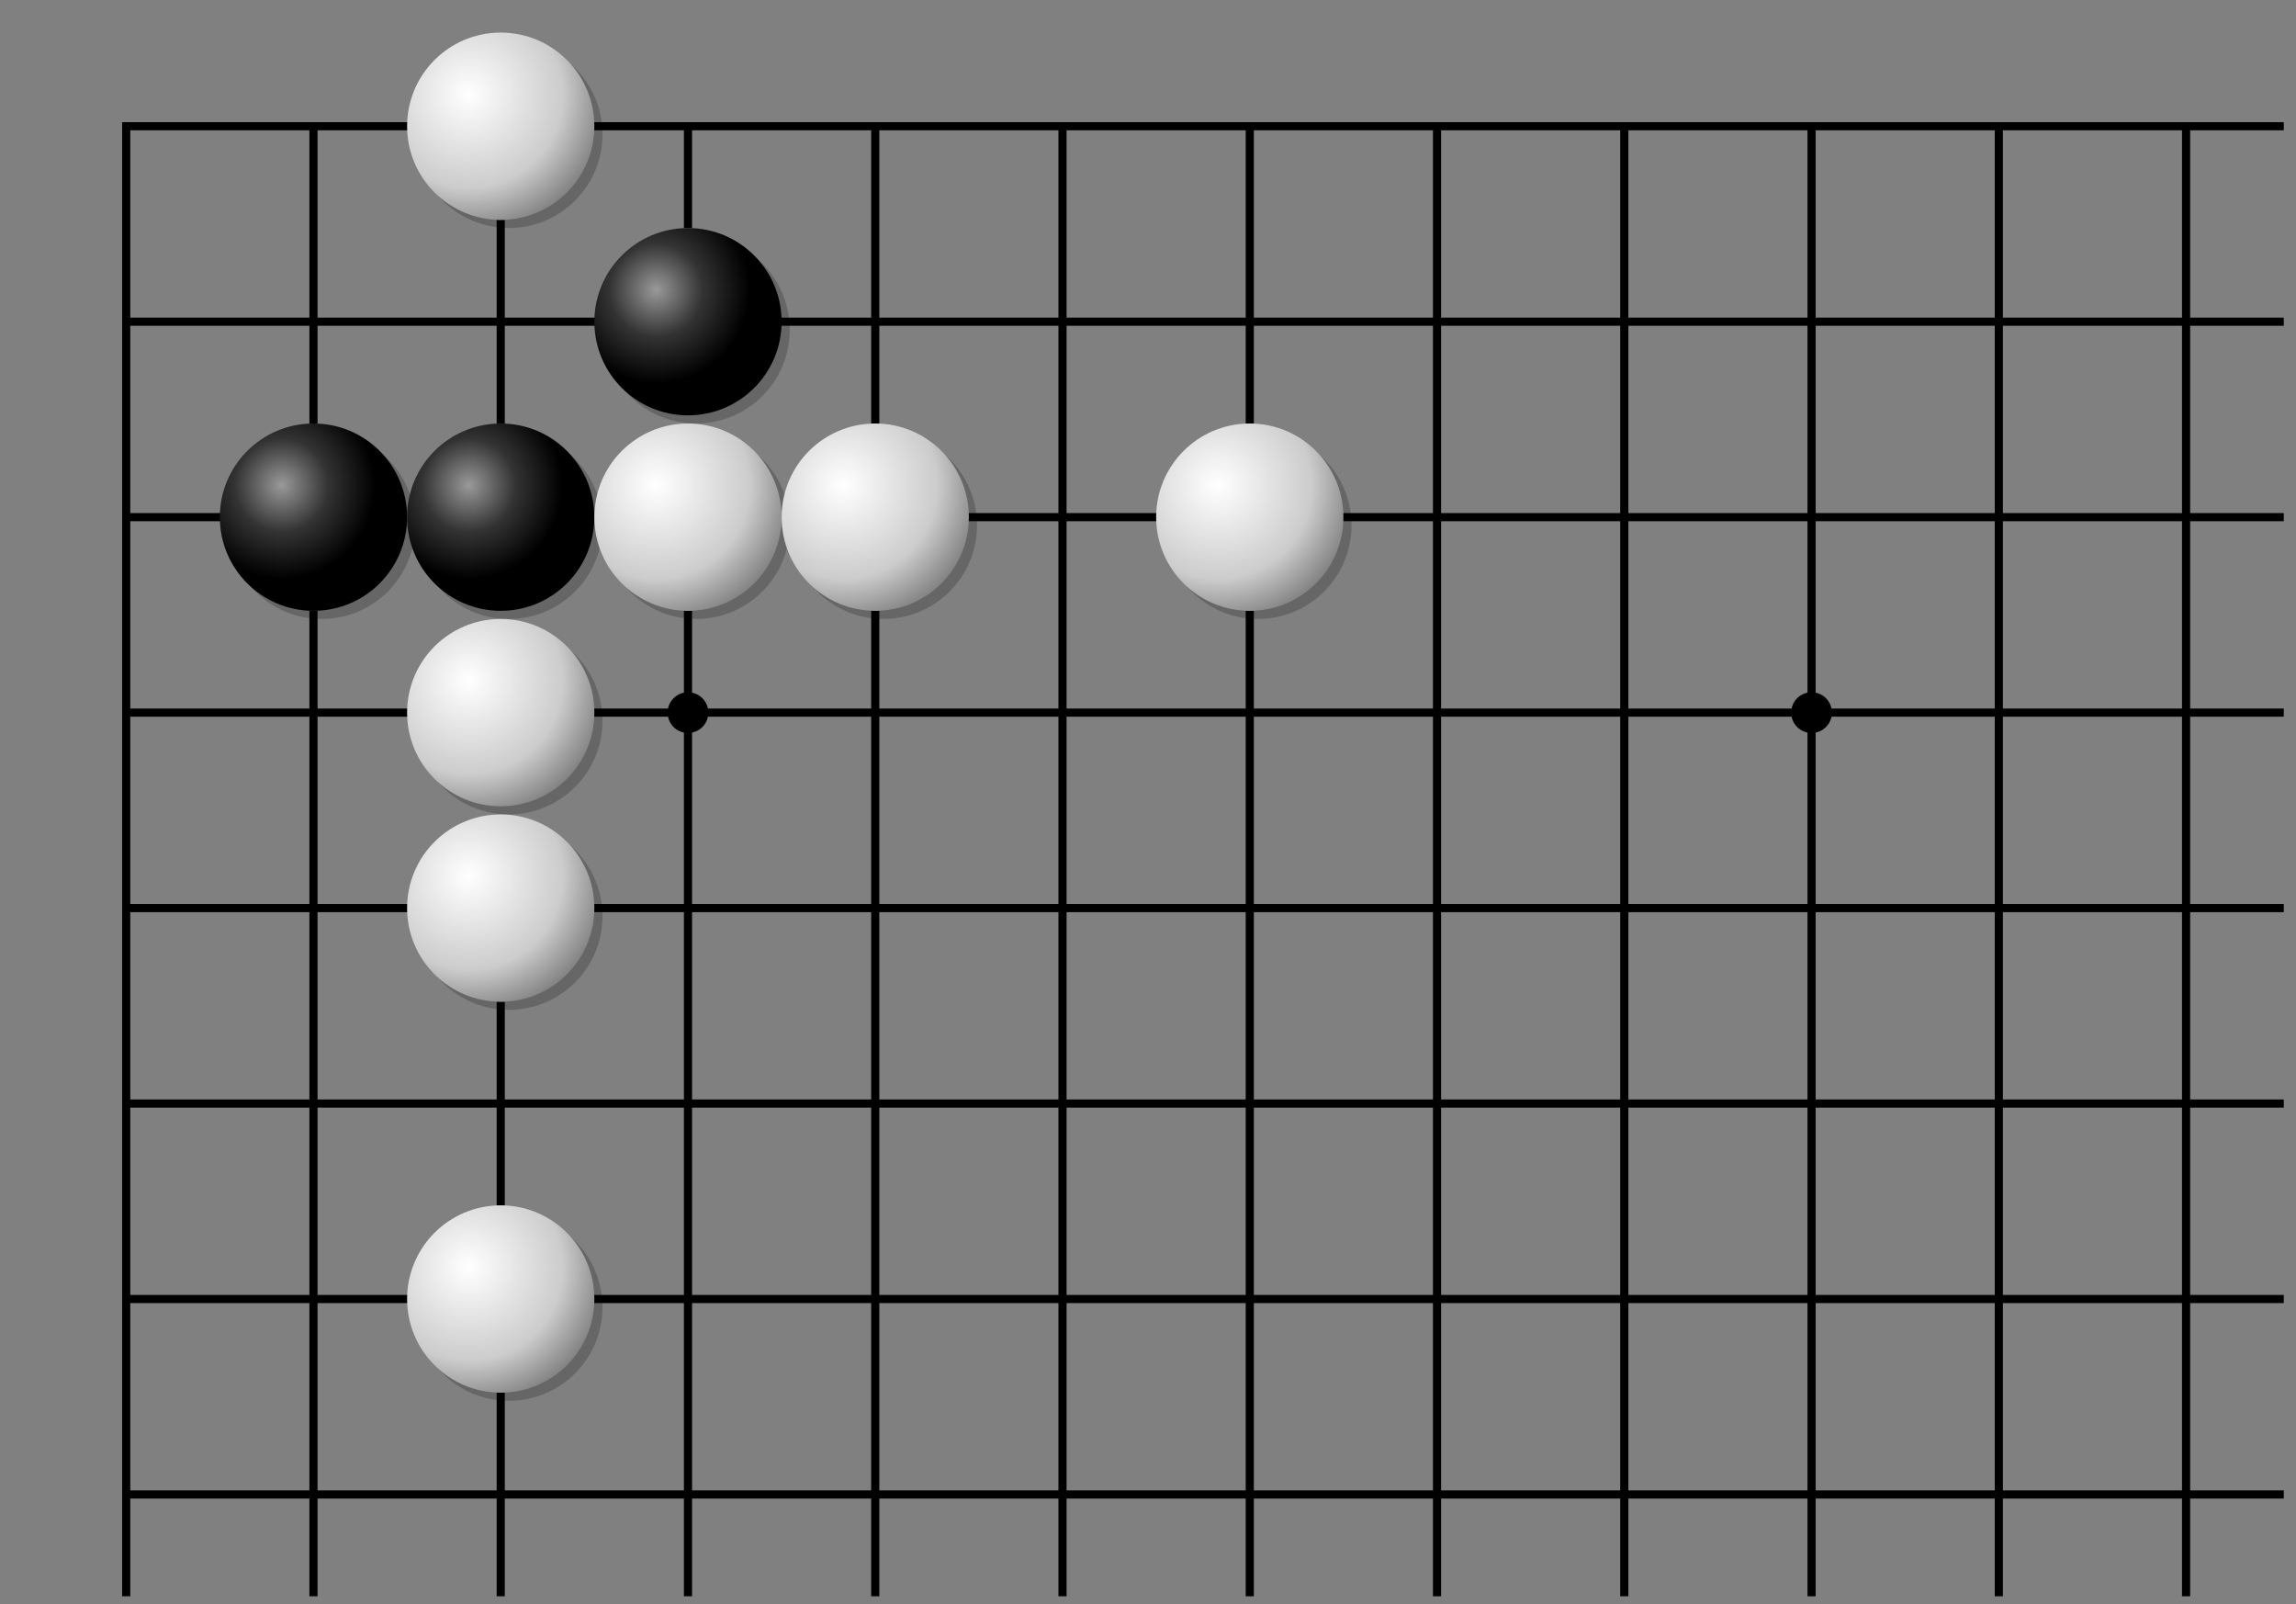 <svg xmlns="http://www.w3.org/2000/svg" xmlns:xlink="http://www.w3.org/1999/xlink" tabindex="0" viewBox="0 0 282 197" width="100%" height="100%" font-family="Arial,sans-serif" font-size="14" font-weight="400" stroke-linecap="square" text-anchor="middle" aria-labelledby="d1GobanTitle d1GobanDesc"><rect x="0" y="0" width="282" height="197" fill="#808080" stroke="none"/><title id="d1GobanTitle">Goban 19x19, Vue partielle A12 M19, Curseur sur E13.</title><desc id="d1GobanDesc">Noir en B17, Blanc en C13, Blanc en C15, Blanc en C16, Noir en C17, Blanc en C19, Blanc en D17, Noir en D18, Blanc en E17, Blanc en G17</desc><defs><radialGradient id="d1BRG" cx="33%" cy="33%" r="50%"><stop stop-color="#999" offset="0"/><stop stop-color="#333" offset="0.5"/><stop stop-color="#000" offset="1"/></radialGradient><radialGradient id="d1WRG" cx="33%" cy="33%" r="100%"><stop stop-color="#fff" offset="0"/><stop stop-color="#ccc" offset="0.5"/><stop stop-color="#333" offset="1"/></radialGradient></defs><g><path stroke-width="1" stroke="#000" fill="none" d="M15.5 15.5V195.5M38.5 15.5V51.5M38.5 75.5V195.5M61.5 15.5M61.5 27.5V51.5M61.5 123.5V147.5M61.5 171.5V195.5M84.5 15.5V27.5M84.5 75.5V195.5M107.5 15.5V51.5M107.5 75.5V195.5M130.5 15.5V195.5M153.5 15.5V51.5M153.5 75.5V195.5M176.5 15.5V195.5M199.5 15.5V195.5M222.5 15.5V195.5M245.5 15.5V195.5M268.5 15.5V195.5M15.5 15.5H50M73 15.5H280M15.5 39.5H73M96 39.5H280M15.5 63.5H27M119 63.5H142M165 63.5H280M15.5 87.5H50M73 87.5H280M15.5 111.5H50M73 111.5H280M15.5 135.5H280M15.5 159.5H50M73 159.5H280M15.5 183.5H280"/><path fill="#000" d="M87 87.5A2.5 2.5 0 1 0 82 87.5A2.5 2.5 0 1 0 87 87.5ZM225 87.5A2.5 2.5 0 1 0 220 87.5A2.5 2.5 0 1 0 225 87.5Z"/></g><g><g fill="#000" opacity="0.2" stroke="none"><circle cx="39.5" cy="64.5" r="11.5"/><circle cx="62.5" cy="16.5" r="11.5"/><circle cx="62.5" cy="64.5" r="11.5"/><circle cx="62.5" cy="88.5" r="11.5"/><circle cx="62.5" cy="112.5" r="11.5"/><circle cx="62.5" cy="160.5" r="11.5"/><circle cx="85.5" cy="40.5" r="11.5"/><circle cx="85.5" cy="64.5" r="11.5"/><circle cx="108.5" cy="64.5" r="11.5"/><circle cx="154.5" cy="64.5" r="11.5"/></g><g fill="url(#d1BRG)" stroke="none"><circle cx="38.5" cy="63.5" r="11.5"/><circle cx="61.5" cy="63.5" r="11.5"/><circle cx="84.5" cy="39.5" r="11.5"/></g><g fill="url(#d1WRG)" stroke="none"><circle cx="61.5" cy="15.5" r="11.5"/><circle cx="61.5" cy="87.5" r="11.5"/><circle cx="61.5" cy="111.5" r="11.5"/><circle cx="61.5" cy="159.5" r="11.5"/><circle cx="84.5" cy="63.5" r="11.5"/><circle cx="107.5" cy="63.5" r="11.5"/><circle cx="153.5" cy="63.5" r="11.5"/></g></g></svg>